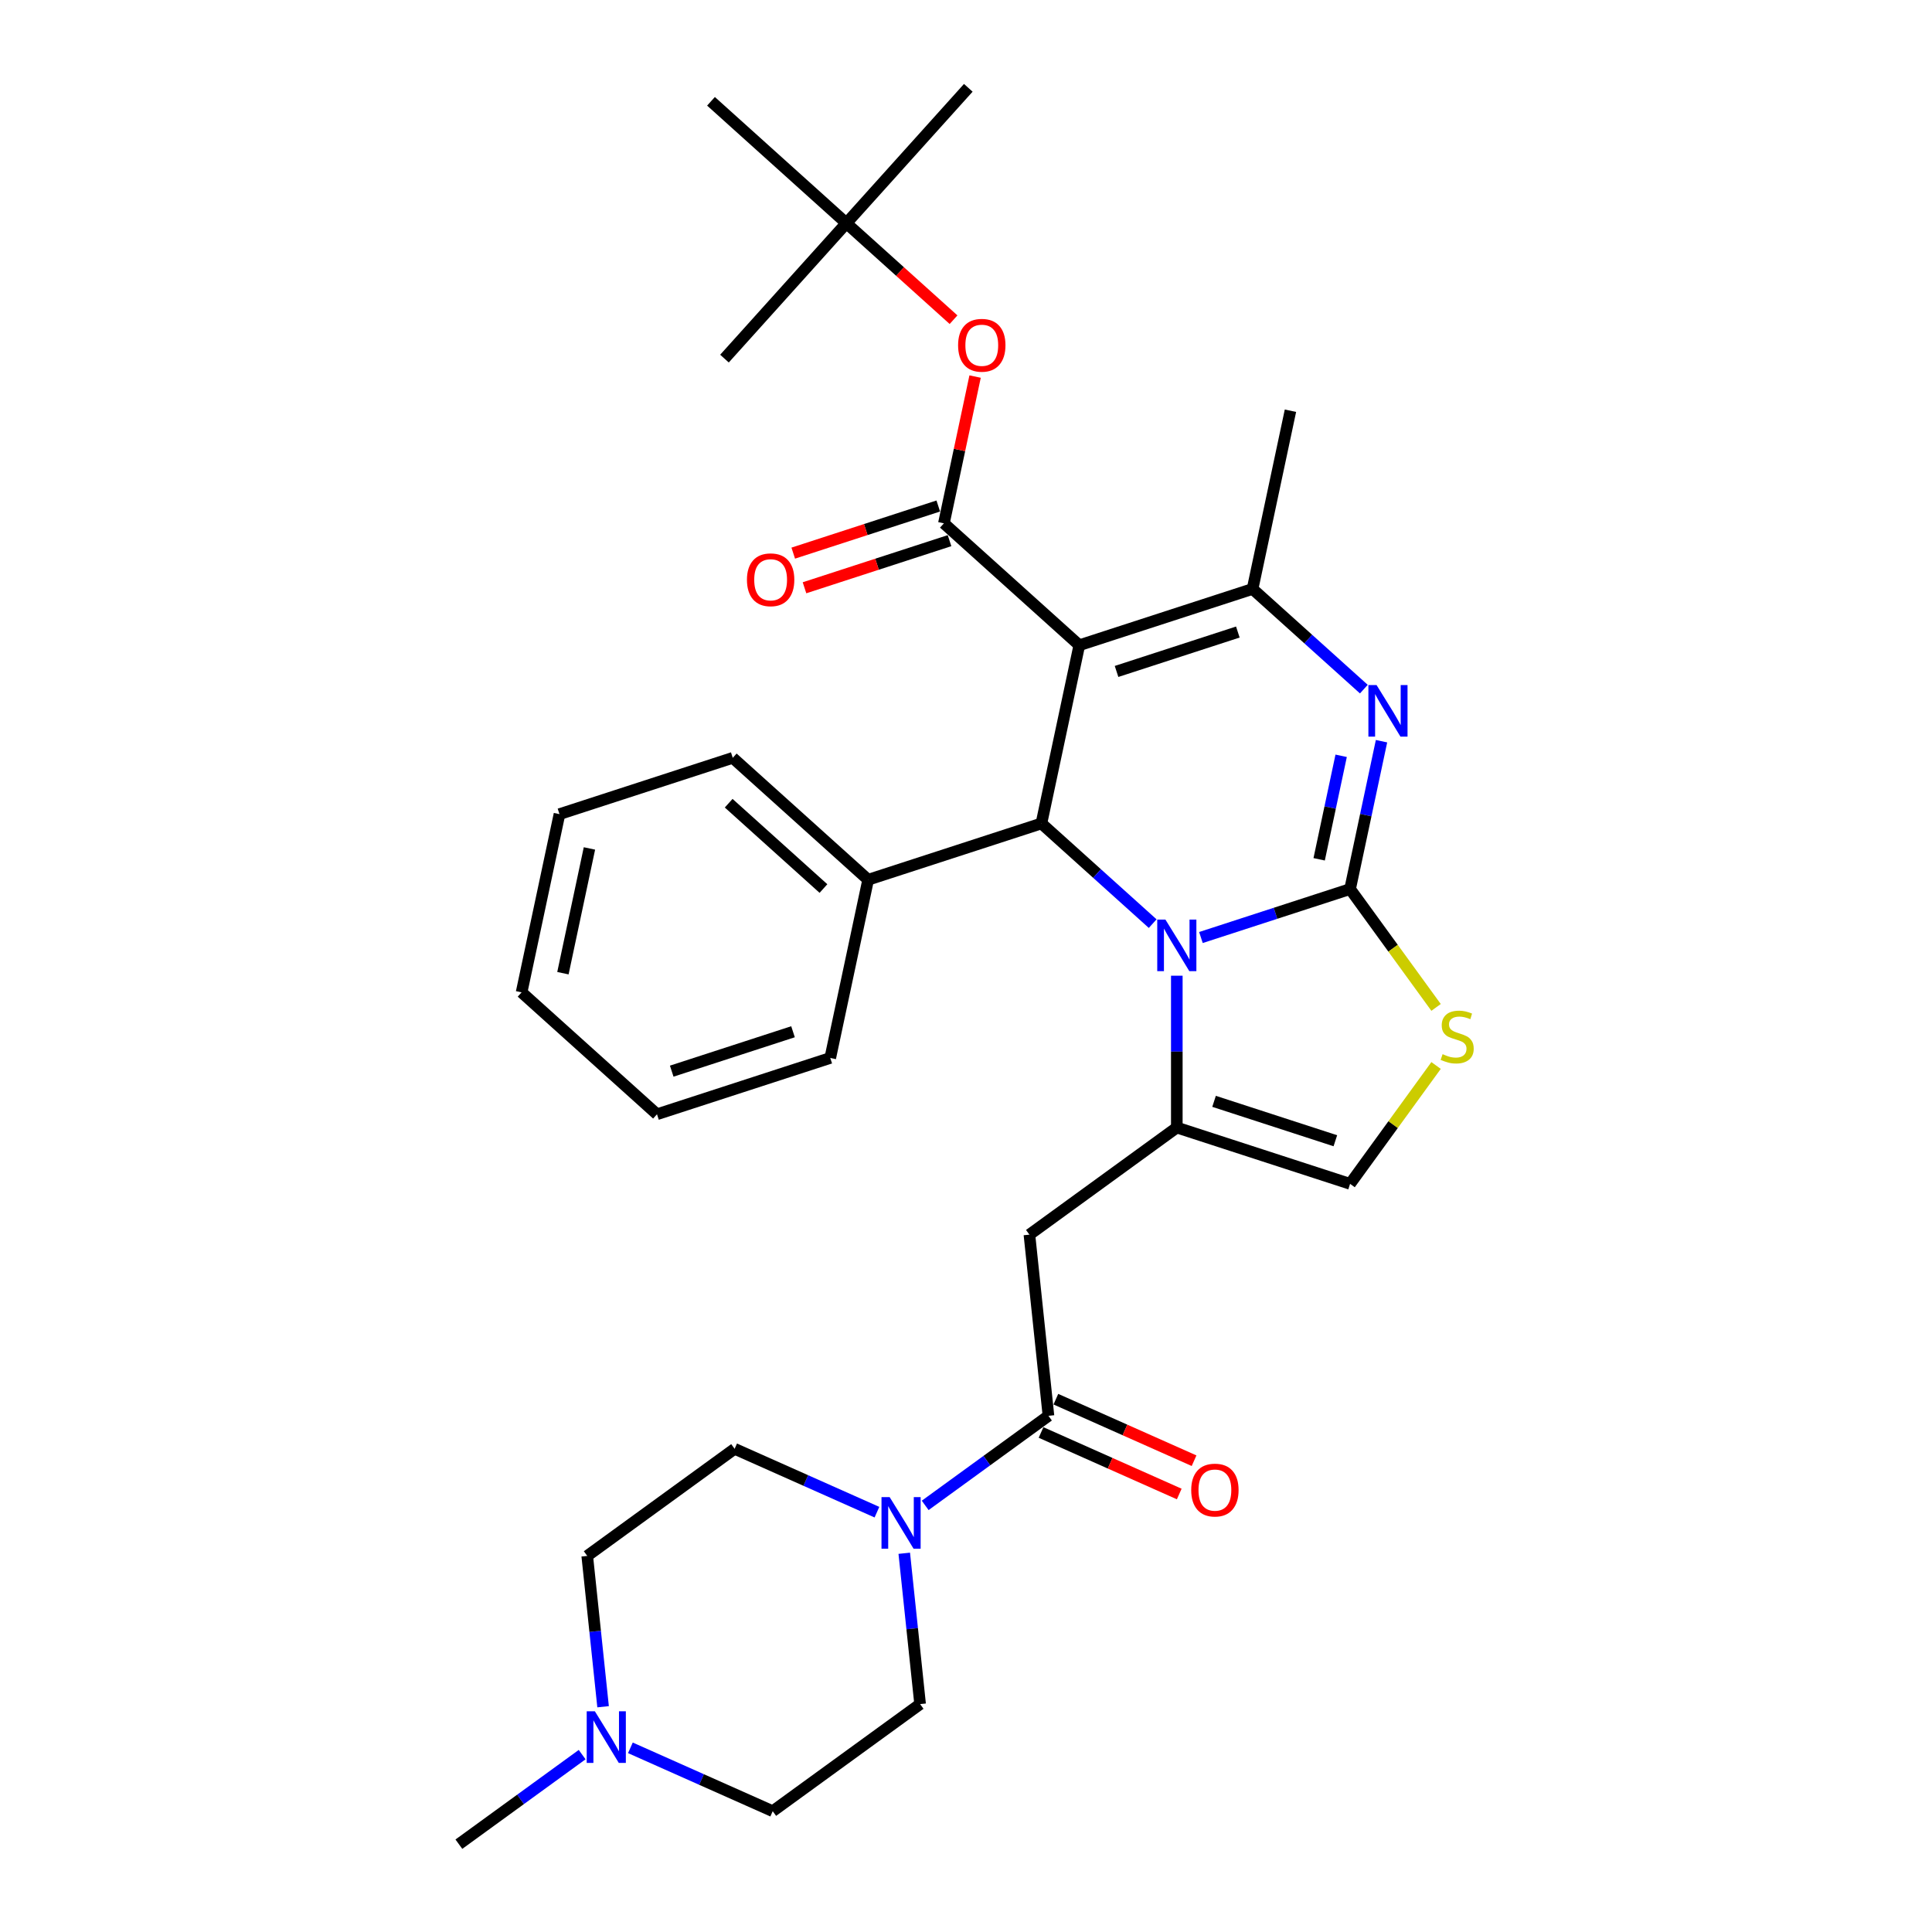 <?xml version='1.0' encoding='iso-8859-1'?>
<svg version='1.1' baseProfile='full'
              xmlns='http://www.w3.org/2000/svg'
                      xmlns:rdkit='http://www.rdkit.org/xml'
                      xmlns:xlink='http://www.w3.org/1999/xlink'
                  xml:space='preserve'
width='1000px' height='1000px' viewBox='0 0 1000 1000'>
<!-- END OF HEADER -->
<rect style='opacity:1.0;fill:#FFFFFF;stroke:none' width='1000' height='1000' x='0' y='0'> </rect>
<path class='bond-0' d='M 312.156,883.406 L 308.053,844.369' style='fill:none;fill-rule:evenodd;stroke:#0000FF;stroke-width:6px;stroke-linecap:butt;stroke-linejoin:miter;stroke-opacity:1' />
<path class='bond-0' d='M 308.053,844.369 L 303.95,805.332' style='fill:none;fill-rule:evenodd;stroke:#000000;stroke-width:6px;stroke-linecap:butt;stroke-linejoin:miter;stroke-opacity:1' />
<path class='bond-1' d='M 326.292,904.675 L 363.124,921.074' style='fill:none;fill-rule:evenodd;stroke:#0000FF;stroke-width:6px;stroke-linecap:butt;stroke-linejoin:miter;stroke-opacity:1' />
<path class='bond-1' d='M 363.124,921.074 L 399.955,937.472' style='fill:none;fill-rule:evenodd;stroke:#000000;stroke-width:6px;stroke-linecap:butt;stroke-linejoin:miter;stroke-opacity:1' />
<path class='bond-2' d='M 301.321,908.188 L 269.418,931.367' style='fill:none;fill-rule:evenodd;stroke:#0000FF;stroke-width:6px;stroke-linecap:butt;stroke-linejoin:miter;stroke-opacity:1' />
<path class='bond-2' d='M 269.418,931.367 L 237.516,954.545' style='fill:none;fill-rule:evenodd;stroke:#000000;stroke-width:6px;stroke-linecap:butt;stroke-linejoin:miter;stroke-opacity:1' />
<path class='bond-3' d='M 542.681,732.83 L 510.778,756.009' style='fill:none;fill-rule:evenodd;stroke:#000000;stroke-width:6px;stroke-linecap:butt;stroke-linejoin:miter;stroke-opacity:1' />
<path class='bond-3' d='M 510.778,756.009 L 478.875,779.187' style='fill:none;fill-rule:evenodd;stroke:#0000FF;stroke-width:6px;stroke-linecap:butt;stroke-linejoin:miter;stroke-opacity:1' />
<path class='bond-4' d='M 538.845,741.445 L 574.611,757.369' style='fill:none;fill-rule:evenodd;stroke:#000000;stroke-width:6px;stroke-linecap:butt;stroke-linejoin:miter;stroke-opacity:1' />
<path class='bond-4' d='M 574.611,757.369 L 610.377,773.293' style='fill:none;fill-rule:evenodd;stroke:#FF0000;stroke-width:6px;stroke-linecap:butt;stroke-linejoin:miter;stroke-opacity:1' />
<path class='bond-4' d='M 546.517,724.215 L 582.282,740.139' style='fill:none;fill-rule:evenodd;stroke:#000000;stroke-width:6px;stroke-linecap:butt;stroke-linejoin:miter;stroke-opacity:1' />
<path class='bond-4' d='M 582.282,740.139 L 618.048,756.063' style='fill:none;fill-rule:evenodd;stroke:#FF0000;stroke-width:6px;stroke-linecap:butt;stroke-linejoin:miter;stroke-opacity:1' />
<path class='bond-5' d='M 542.681,732.83 L 532.824,639.045' style='fill:none;fill-rule:evenodd;stroke:#000000;stroke-width:6px;stroke-linecap:butt;stroke-linejoin:miter;stroke-opacity:1' />
<path class='bond-6' d='M 453.904,782.7 L 417.073,766.301' style='fill:none;fill-rule:evenodd;stroke:#0000FF;stroke-width:6px;stroke-linecap:butt;stroke-linejoin:miter;stroke-opacity:1' />
<path class='bond-6' d='M 417.073,766.301 L 380.241,749.903' style='fill:none;fill-rule:evenodd;stroke:#000000;stroke-width:6px;stroke-linecap:butt;stroke-linejoin:miter;stroke-opacity:1' />
<path class='bond-7' d='M 468.041,803.969 L 472.144,843.006' style='fill:none;fill-rule:evenodd;stroke:#0000FF;stroke-width:6px;stroke-linecap:butt;stroke-linejoin:miter;stroke-opacity:1' />
<path class='bond-7' d='M 472.144,843.006 L 476.247,882.043' style='fill:none;fill-rule:evenodd;stroke:#000000;stroke-width:6px;stroke-linecap:butt;stroke-linejoin:miter;stroke-opacity:1' />
<path class='bond-8' d='M 303.95,805.332 L 380.241,749.903' style='fill:none;fill-rule:evenodd;stroke:#000000;stroke-width:6px;stroke-linecap:butt;stroke-linejoin:miter;stroke-opacity:1' />
<path class='bond-9' d='M 715.068,383.644 L 706.934,421.909' style='fill:none;fill-rule:evenodd;stroke:#0000FF;stroke-width:6px;stroke-linecap:butt;stroke-linejoin:miter;stroke-opacity:1' />
<path class='bond-9' d='M 706.934,421.909 L 698.801,460.174' style='fill:none;fill-rule:evenodd;stroke:#000000;stroke-width:6px;stroke-linecap:butt;stroke-linejoin:miter;stroke-opacity:1' />
<path class='bond-9' d='M 694.18,391.202 L 688.486,417.988' style='fill:none;fill-rule:evenodd;stroke:#0000FF;stroke-width:6px;stroke-linecap:butt;stroke-linejoin:miter;stroke-opacity:1' />
<path class='bond-9' d='M 688.486,417.988 L 682.793,444.773' style='fill:none;fill-rule:evenodd;stroke:#000000;stroke-width:6px;stroke-linecap:butt;stroke-linejoin:miter;stroke-opacity:1' />
<path class='bond-10' d='M 705.922,356.692 L 677.125,330.763' style='fill:none;fill-rule:evenodd;stroke:#0000FF;stroke-width:6px;stroke-linecap:butt;stroke-linejoin:miter;stroke-opacity:1' />
<path class='bond-10' d='M 677.125,330.763 L 648.328,304.834' style='fill:none;fill-rule:evenodd;stroke:#000000;stroke-width:6px;stroke-linecap:butt;stroke-linejoin:miter;stroke-opacity:1' />
<path class='bond-11' d='M 539.036,426.215 L 567.833,452.144' style='fill:none;fill-rule:evenodd;stroke:#000000;stroke-width:6px;stroke-linecap:butt;stroke-linejoin:miter;stroke-opacity:1' />
<path class='bond-11' d='M 567.833,452.144 L 596.63,478.073' style='fill:none;fill-rule:evenodd;stroke:#0000FF;stroke-width:6px;stroke-linecap:butt;stroke-linejoin:miter;stroke-opacity:1' />
<path class='bond-12' d='M 539.036,426.215 L 558.642,333.974' style='fill:none;fill-rule:evenodd;stroke:#000000;stroke-width:6px;stroke-linecap:butt;stroke-linejoin:miter;stroke-opacity:1' />
<path class='bond-13' d='M 539.036,426.215 L 449.35,455.356' style='fill:none;fill-rule:evenodd;stroke:#000000;stroke-width:6px;stroke-linecap:butt;stroke-linejoin:miter;stroke-opacity:1' />
<path class='bond-14' d='M 558.642,333.974 L 488.562,270.875' style='fill:none;fill-rule:evenodd;stroke:#000000;stroke-width:6px;stroke-linecap:butt;stroke-linejoin:miter;stroke-opacity:1' />
<path class='bond-15' d='M 558.642,333.974 L 648.328,304.834' style='fill:none;fill-rule:evenodd;stroke:#000000;stroke-width:6px;stroke-linecap:butt;stroke-linejoin:miter;stroke-opacity:1' />
<path class='bond-15' d='M 577.923,347.54 L 640.703,327.142' style='fill:none;fill-rule:evenodd;stroke:#000000;stroke-width:6px;stroke-linecap:butt;stroke-linejoin:miter;stroke-opacity:1' />
<path class='bond-16' d='M 648.328,304.834 L 667.934,212.593' style='fill:none;fill-rule:evenodd;stroke:#000000;stroke-width:6px;stroke-linecap:butt;stroke-linejoin:miter;stroke-opacity:1' />
<path class='bond-17' d='M 621.601,485.258 L 660.201,472.716' style='fill:none;fill-rule:evenodd;stroke:#0000FF;stroke-width:6px;stroke-linecap:butt;stroke-linejoin:miter;stroke-opacity:1' />
<path class='bond-17' d='M 660.201,472.716 L 698.801,460.174' style='fill:none;fill-rule:evenodd;stroke:#000000;stroke-width:6px;stroke-linecap:butt;stroke-linejoin:miter;stroke-opacity:1' />
<path class='bond-18' d='M 609.115,505.025 L 609.115,544.321' style='fill:none;fill-rule:evenodd;stroke:#0000FF;stroke-width:6px;stroke-linecap:butt;stroke-linejoin:miter;stroke-opacity:1' />
<path class='bond-18' d='M 609.115,544.321 L 609.115,583.616' style='fill:none;fill-rule:evenodd;stroke:#000000;stroke-width:6px;stroke-linecap:butt;stroke-linejoin:miter;stroke-opacity:1' />
<path class='bond-19' d='M 698.801,460.174 L 721.055,490.805' style='fill:none;fill-rule:evenodd;stroke:#000000;stroke-width:6px;stroke-linecap:butt;stroke-linejoin:miter;stroke-opacity:1' />
<path class='bond-19' d='M 721.055,490.805 L 743.31,521.435' style='fill:none;fill-rule:evenodd;stroke:#CCCC00;stroke-width:6px;stroke-linecap:butt;stroke-linejoin:miter;stroke-opacity:1' />
<path class='bond-20' d='M 743.31,551.496 L 721.055,582.126' style='fill:none;fill-rule:evenodd;stroke:#CCCC00;stroke-width:6px;stroke-linecap:butt;stroke-linejoin:miter;stroke-opacity:1' />
<path class='bond-20' d='M 721.055,582.126 L 698.801,612.757' style='fill:none;fill-rule:evenodd;stroke:#000000;stroke-width:6px;stroke-linecap:butt;stroke-linejoin:miter;stroke-opacity:1' />
<path class='bond-21' d='M 698.801,612.757 L 609.115,583.616' style='fill:none;fill-rule:evenodd;stroke:#000000;stroke-width:6px;stroke-linecap:butt;stroke-linejoin:miter;stroke-opacity:1' />
<path class='bond-21' d='M 691.176,590.449 L 628.396,570.05' style='fill:none;fill-rule:evenodd;stroke:#000000;stroke-width:6px;stroke-linecap:butt;stroke-linejoin:miter;stroke-opacity:1' />
<path class='bond-22' d='M 609.115,583.616 L 532.824,639.045' style='fill:none;fill-rule:evenodd;stroke:#000000;stroke-width:6px;stroke-linecap:butt;stroke-linejoin:miter;stroke-opacity:1' />
<path class='bond-23' d='M 449.35,455.356 L 379.27,392.256' style='fill:none;fill-rule:evenodd;stroke:#000000;stroke-width:6px;stroke-linecap:butt;stroke-linejoin:miter;stroke-opacity:1' />
<path class='bond-23' d='M 426.218,459.907 L 377.162,415.737' style='fill:none;fill-rule:evenodd;stroke:#000000;stroke-width:6px;stroke-linecap:butt;stroke-linejoin:miter;stroke-opacity:1' />
<path class='bond-24' d='M 449.35,455.356 L 429.743,547.596' style='fill:none;fill-rule:evenodd;stroke:#000000;stroke-width:6px;stroke-linecap:butt;stroke-linejoin:miter;stroke-opacity:1' />
<path class='bond-25' d='M 488.562,270.875 L 496.636,232.892' style='fill:none;fill-rule:evenodd;stroke:#000000;stroke-width:6px;stroke-linecap:butt;stroke-linejoin:miter;stroke-opacity:1' />
<path class='bond-25' d='M 496.636,232.892 L 504.709,194.91' style='fill:none;fill-rule:evenodd;stroke:#FF0000;stroke-width:6px;stroke-linecap:butt;stroke-linejoin:miter;stroke-opacity:1' />
<path class='bond-26' d='M 485.648,261.906 L 448.114,274.102' style='fill:none;fill-rule:evenodd;stroke:#000000;stroke-width:6px;stroke-linecap:butt;stroke-linejoin:miter;stroke-opacity:1' />
<path class='bond-26' d='M 448.114,274.102 L 410.579,286.297' style='fill:none;fill-rule:evenodd;stroke:#FF0000;stroke-width:6px;stroke-linecap:butt;stroke-linejoin:miter;stroke-opacity:1' />
<path class='bond-26' d='M 491.477,279.843 L 453.942,292.039' style='fill:none;fill-rule:evenodd;stroke:#000000;stroke-width:6px;stroke-linecap:butt;stroke-linejoin:miter;stroke-opacity:1' />
<path class='bond-26' d='M 453.942,292.039 L 416.407,304.235' style='fill:none;fill-rule:evenodd;stroke:#FF0000;stroke-width:6px;stroke-linecap:butt;stroke-linejoin:miter;stroke-opacity:1' />
<path class='bond-27' d='M 493.552,165.473 L 465.821,140.504' style='fill:none;fill-rule:evenodd;stroke:#FF0000;stroke-width:6px;stroke-linecap:butt;stroke-linejoin:miter;stroke-opacity:1' />
<path class='bond-27' d='M 465.821,140.504 L 438.089,115.534' style='fill:none;fill-rule:evenodd;stroke:#000000;stroke-width:6px;stroke-linecap:butt;stroke-linejoin:miter;stroke-opacity:1' />
<path class='bond-28' d='M 379.27,392.256 L 289.584,421.397' style='fill:none;fill-rule:evenodd;stroke:#000000;stroke-width:6px;stroke-linecap:butt;stroke-linejoin:miter;stroke-opacity:1' />
<path class='bond-29' d='M 429.743,547.596 L 340.058,576.737' style='fill:none;fill-rule:evenodd;stroke:#000000;stroke-width:6px;stroke-linecap:butt;stroke-linejoin:miter;stroke-opacity:1' />
<path class='bond-29' d='M 410.462,534.03 L 347.682,554.429' style='fill:none;fill-rule:evenodd;stroke:#000000;stroke-width:6px;stroke-linecap:butt;stroke-linejoin:miter;stroke-opacity:1' />
<path class='bond-30' d='M 438.089,115.534 L 501.189,45.455' style='fill:none;fill-rule:evenodd;stroke:#000000;stroke-width:6px;stroke-linecap:butt;stroke-linejoin:miter;stroke-opacity:1' />
<path class='bond-31' d='M 438.089,115.534 L 374.989,185.614' style='fill:none;fill-rule:evenodd;stroke:#000000;stroke-width:6px;stroke-linecap:butt;stroke-linejoin:miter;stroke-opacity:1' />
<path class='bond-32' d='M 438.089,115.534 L 368.01,52.434' style='fill:none;fill-rule:evenodd;stroke:#000000;stroke-width:6px;stroke-linecap:butt;stroke-linejoin:miter;stroke-opacity:1' />
<path class='bond-33' d='M 289.584,421.397 L 269.978,513.637' style='fill:none;fill-rule:evenodd;stroke:#000000;stroke-width:6px;stroke-linecap:butt;stroke-linejoin:miter;stroke-opacity:1' />
<path class='bond-33' d='M 305.092,439.154 L 291.367,503.722' style='fill:none;fill-rule:evenodd;stroke:#000000;stroke-width:6px;stroke-linecap:butt;stroke-linejoin:miter;stroke-opacity:1' />
<path class='bond-34' d='M 340.058,576.737 L 269.978,513.637' style='fill:none;fill-rule:evenodd;stroke:#000000;stroke-width:6px;stroke-linecap:butt;stroke-linejoin:miter;stroke-opacity:1' />
<path class='bond-35' d='M 399.955,937.472 L 476.247,882.043' style='fill:none;fill-rule:evenodd;stroke:#000000;stroke-width:6px;stroke-linecap:butt;stroke-linejoin:miter;stroke-opacity:1' />
<path  class='atom-0' d='M 307.904 885.763
L 316.655 899.909
Q 317.522 901.304, 318.918 903.832
Q 320.314 906.359, 320.389 906.51
L 320.389 885.763
L 323.935 885.763
L 323.935 912.47
L 320.276 912.47
L 310.884 897.004
Q 309.79 895.194, 308.62 893.119
Q 307.489 891.044, 307.149 890.403
L 307.149 912.47
L 303.679 912.47
L 303.679 885.763
L 307.904 885.763
' fill='#0000FF'/>
<path  class='atom-2' d='M 460.486 774.906
L 469.237 789.051
Q 470.105 790.447, 471.501 792.974
Q 472.896 795.501, 472.972 795.652
L 472.972 774.906
L 476.518 774.906
L 476.518 801.612
L 472.859 801.612
L 463.466 786.146
Q 462.372 784.336, 461.203 782.261
Q 460.071 780.187, 459.732 779.545
L 459.732 801.612
L 456.262 801.612
L 456.262 774.906
L 460.486 774.906
' fill='#0000FF'/>
<path  class='atom-3' d='M 616.57 771.261
Q 616.57 764.849, 619.739 761.265
Q 622.907 757.682, 628.829 757.682
Q 634.752 757.682, 637.92 761.265
Q 641.089 764.849, 641.089 771.261
Q 641.089 777.749, 637.882 781.446
Q 634.676 785.104, 628.829 785.104
Q 622.945 785.104, 619.739 781.446
Q 616.57 777.787, 616.57 771.261
M 628.829 782.087
Q 632.903 782.087, 635.091 779.371
Q 637.317 776.617, 637.317 771.261
Q 637.317 766.018, 635.091 763.377
Q 632.903 760.699, 628.829 760.699
Q 624.756 760.699, 622.53 763.34
Q 620.342 765.98, 620.342 771.261
Q 620.342 776.655, 622.53 779.371
Q 624.756 782.087, 628.829 782.087
' fill='#FF0000'/>
<path  class='atom-5' d='M 712.504 354.581
L 721.255 368.726
Q 722.123 370.121, 723.518 372.649
Q 724.914 375.176, 724.99 375.327
L 724.99 354.581
L 728.535 354.581
L 728.535 381.287
L 724.876 381.287
L 715.484 365.821
Q 714.39 364.011, 713.221 361.936
Q 712.089 359.861, 711.75 359.22
L 711.75 381.287
L 708.279 381.287
L 708.279 354.581
L 712.504 354.581
' fill='#0000FF'/>
<path  class='atom-9' d='M 603.212 475.962
L 611.963 490.107
Q 612.831 491.503, 614.226 494.03
Q 615.622 496.557, 615.697 496.708
L 615.697 475.962
L 619.243 475.962
L 619.243 502.668
L 615.584 502.668
L 606.192 487.203
Q 605.098 485.392, 603.929 483.317
Q 602.797 481.243, 602.457 480.601
L 602.457 502.668
L 598.987 502.668
L 598.987 475.962
L 603.212 475.962
' fill='#0000FF'/>
<path  class='atom-11' d='M 746.686 545.632
Q 746.988 545.745, 748.232 546.273
Q 749.477 546.801, 750.835 547.14
Q 752.231 547.442, 753.589 547.442
Q 756.116 547.442, 757.587 546.235
Q 759.058 544.99, 759.058 542.84
Q 759.058 541.369, 758.304 540.464
Q 757.587 539.559, 756.455 539.068
Q 755.324 538.578, 753.438 538.012
Q 751.061 537.295, 749.628 536.616
Q 748.232 535.937, 747.214 534.504
Q 746.233 533.071, 746.233 530.657
Q 746.233 527.299, 748.496 525.225
Q 750.797 523.15, 755.324 523.15
Q 758.417 523.15, 761.925 524.621
L 761.057 527.526
Q 757.851 526.206, 755.437 526.206
Q 752.834 526.206, 751.401 527.299
Q 749.967 528.356, 750.005 530.204
Q 750.005 531.637, 750.722 532.505
Q 751.476 533.372, 752.532 533.863
Q 753.626 534.353, 755.437 534.919
Q 757.851 535.673, 759.284 536.428
Q 760.718 537.182, 761.736 538.729
Q 762.792 540.238, 762.792 542.84
Q 762.792 546.537, 760.303 548.536
Q 757.851 550.498, 753.74 550.498
Q 751.363 550.498, 749.553 549.969
Q 747.78 549.479, 745.667 548.612
L 746.686 545.632
' fill='#CCCC00'/>
<path  class='atom-17' d='M 495.91 178.709
Q 495.91 172.297, 499.078 168.713
Q 502.247 165.13, 508.169 165.13
Q 514.091 165.13, 517.259 168.713
Q 520.428 172.297, 520.428 178.709
Q 520.428 185.197, 517.222 188.894
Q 514.015 192.553, 508.169 192.553
Q 502.284 192.553, 499.078 188.894
Q 495.91 185.235, 495.91 178.709
M 508.169 189.535
Q 512.243 189.535, 514.43 186.819
Q 516.656 184.066, 516.656 178.709
Q 516.656 173.466, 514.43 170.826
Q 512.243 168.148, 508.169 168.148
Q 504.095 168.148, 501.869 170.788
Q 499.682 173.429, 499.682 178.709
Q 499.682 184.103, 501.869 186.819
Q 504.095 189.535, 508.169 189.535
' fill='#FF0000'/>
<path  class='atom-18' d='M 386.617 300.091
Q 386.617 293.678, 389.786 290.095
Q 392.954 286.511, 398.877 286.511
Q 404.799 286.511, 407.967 290.095
Q 411.136 293.678, 411.136 300.091
Q 411.136 306.579, 407.929 310.275
Q 404.723 313.934, 398.877 313.934
Q 392.992 313.934, 389.786 310.275
Q 386.617 306.616, 386.617 300.091
M 398.877 310.916
Q 402.95 310.916, 405.138 308.201
Q 407.364 305.447, 407.364 300.091
Q 407.364 294.848, 405.138 292.207
Q 402.95 289.529, 398.877 289.529
Q 394.803 289.529, 392.577 292.169
Q 390.389 294.81, 390.389 300.091
Q 390.389 305.485, 392.577 308.201
Q 394.803 310.916, 398.877 310.916
' fill='#FF0000'/>
</svg>
